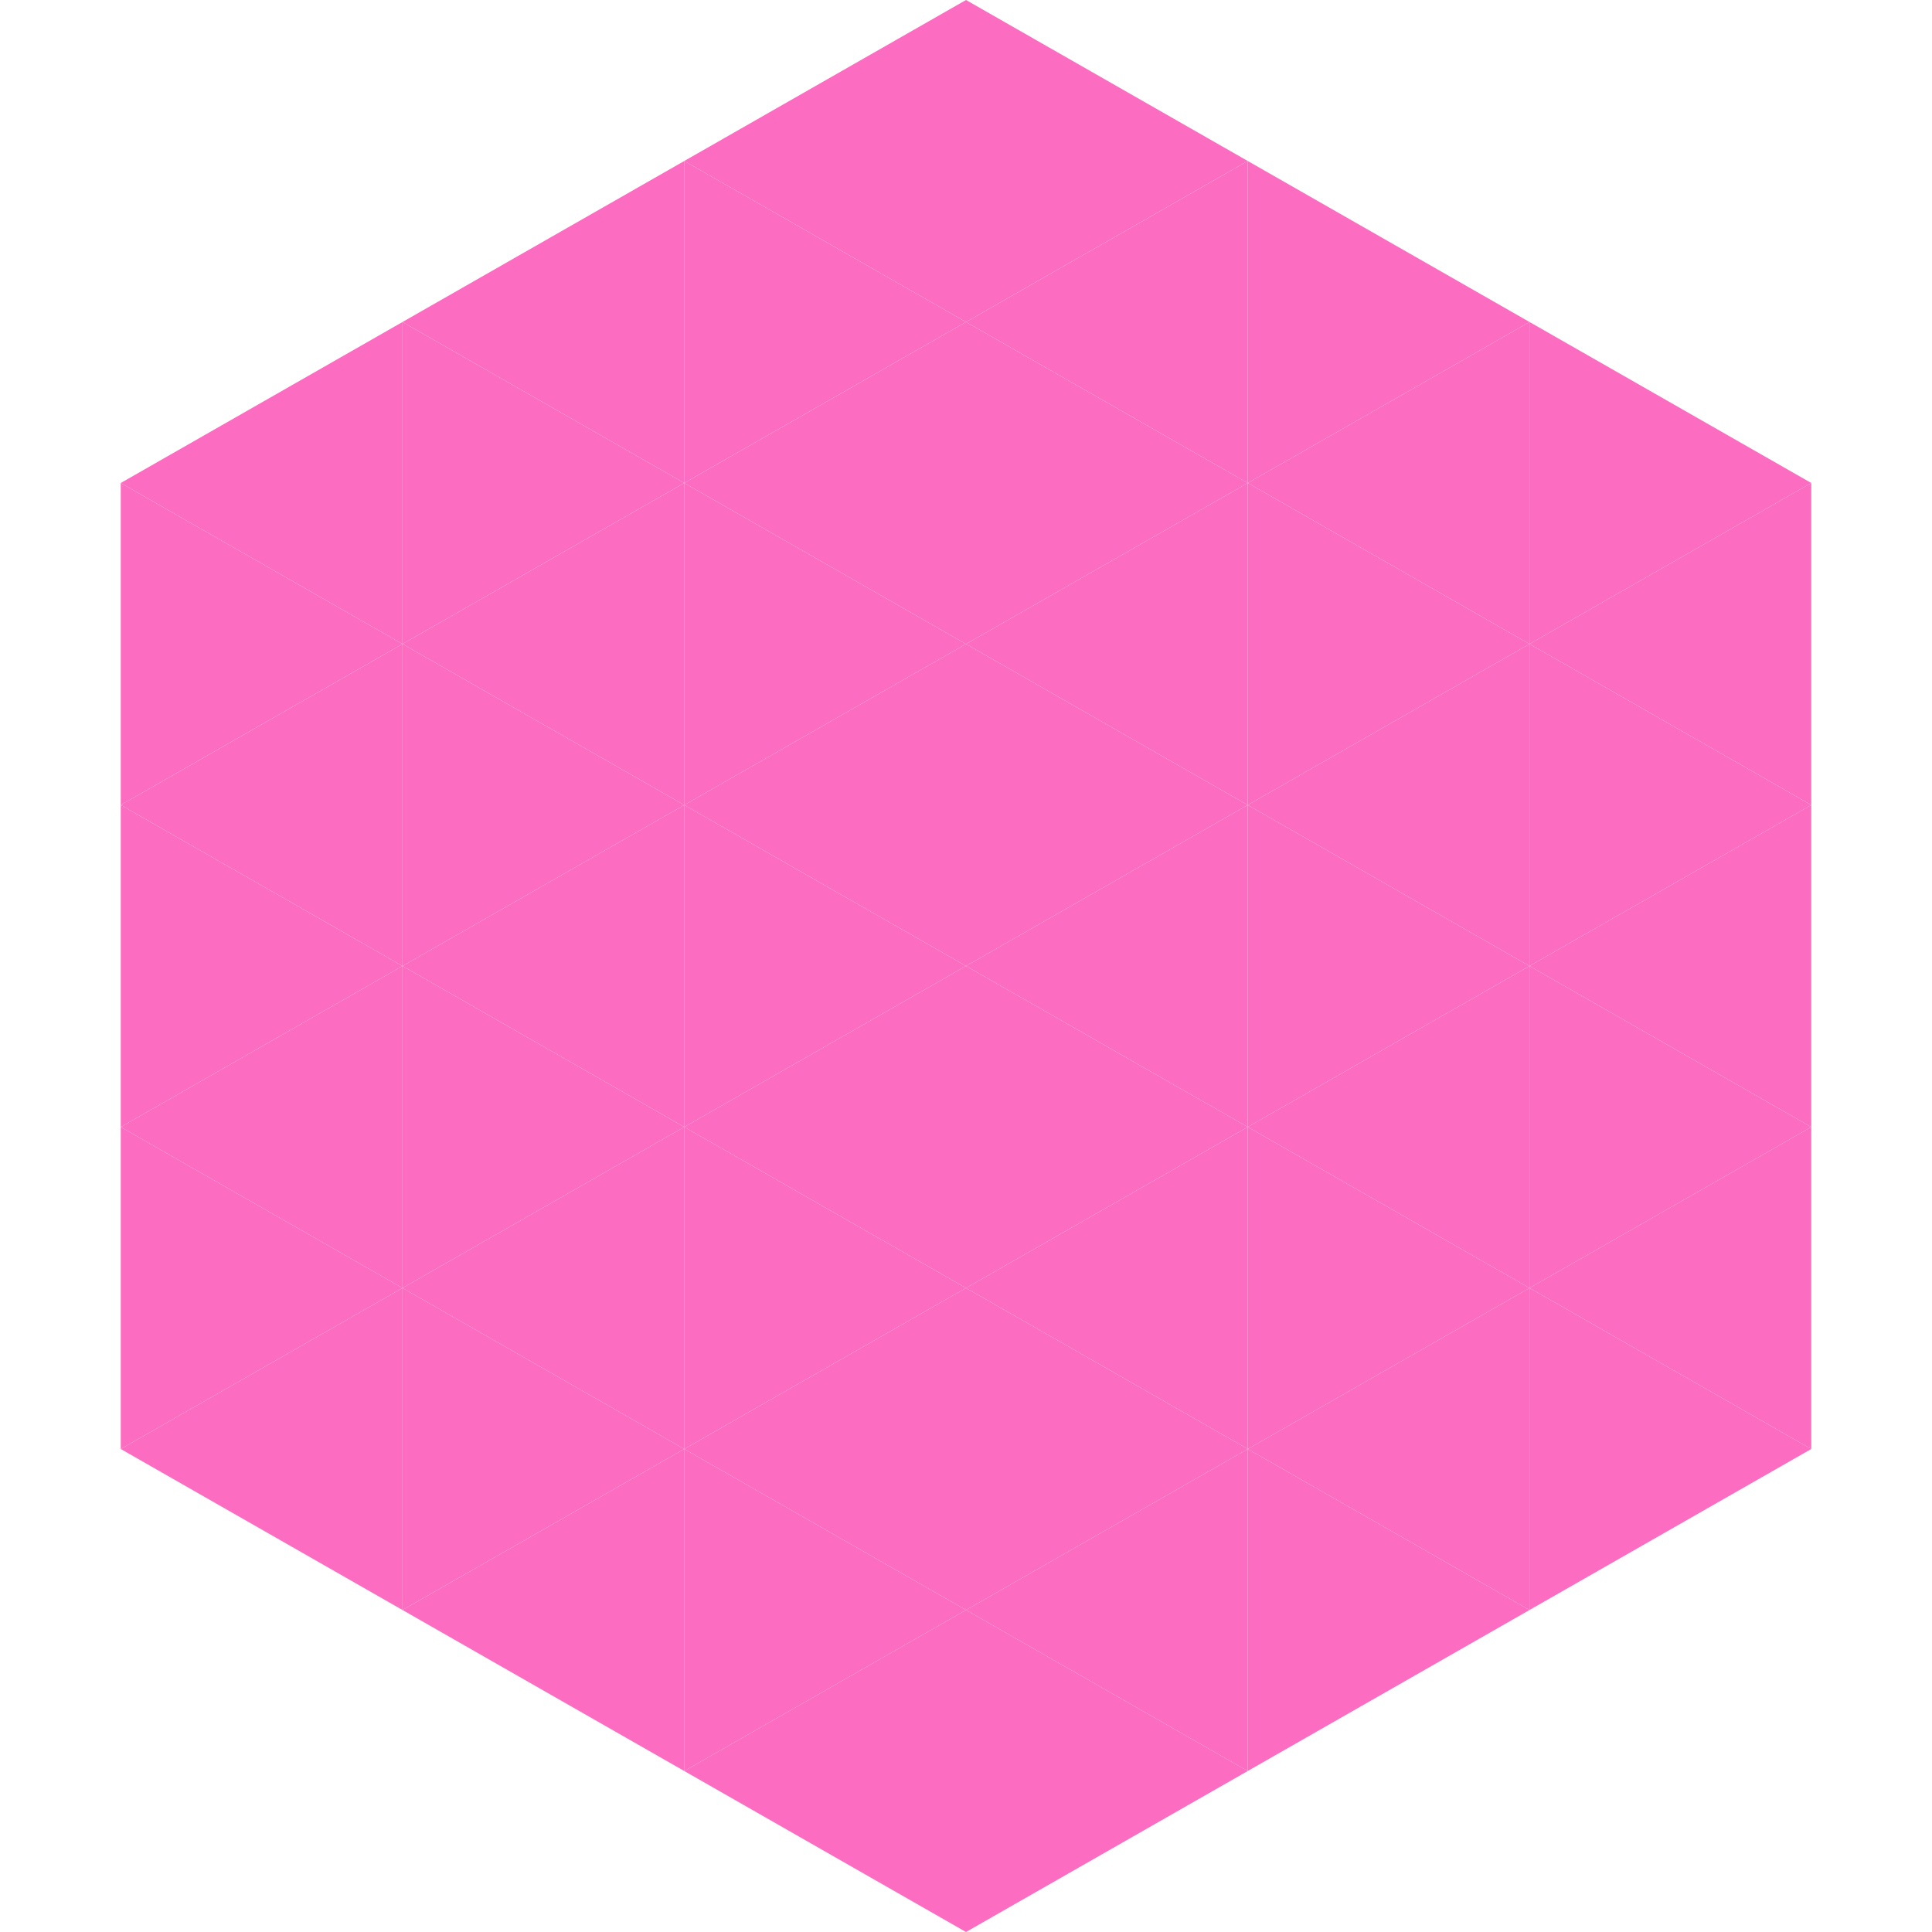 <?xml version="1.0"?>
<!-- Generated by SVGo -->
<svg width="240" height="240"
     xmlns="http://www.w3.org/2000/svg"
     xmlns:xlink="http://www.w3.org/1999/xlink">
<polygon points="50,40 15,60 50,80" style="fill:rgb(252,108,192)" />
<polygon points="190,40 225,60 190,80" style="fill:rgb(252,108,192)" />
<polygon points="15,60 50,80 15,100" style="fill:rgb(252,108,192)" />
<polygon points="225,60 190,80 225,100" style="fill:rgb(252,108,192)" />
<polygon points="50,80 15,100 50,120" style="fill:rgb(252,108,192)" />
<polygon points="190,80 225,100 190,120" style="fill:rgb(252,108,192)" />
<polygon points="15,100 50,120 15,140" style="fill:rgb(252,108,192)" />
<polygon points="225,100 190,120 225,140" style="fill:rgb(252,108,192)" />
<polygon points="50,120 15,140 50,160" style="fill:rgb(252,108,192)" />
<polygon points="190,120 225,140 190,160" style="fill:rgb(252,108,192)" />
<polygon points="15,140 50,160 15,180" style="fill:rgb(252,108,192)" />
<polygon points="225,140 190,160 225,180" style="fill:rgb(252,108,192)" />
<polygon points="50,160 15,180 50,200" style="fill:rgb(252,108,192)" />
<polygon points="190,160 225,180 190,200" style="fill:rgb(252,108,192)" />
<polygon points="15,180 50,200 15,220" style="fill:rgb(255,255,255); fill-opacity:0" />
<polygon points="225,180 190,200 225,220" style="fill:rgb(255,255,255); fill-opacity:0" />
<polygon points="50,0 85,20 50,40" style="fill:rgb(255,255,255); fill-opacity:0" />
<polygon points="190,0 155,20 190,40" style="fill:rgb(255,255,255); fill-opacity:0" />
<polygon points="85,20 50,40 85,60" style="fill:rgb(252,108,192)" />
<polygon points="155,20 190,40 155,60" style="fill:rgb(252,108,192)" />
<polygon points="50,40 85,60 50,80" style="fill:rgb(252,108,192)" />
<polygon points="190,40 155,60 190,80" style="fill:rgb(252,108,192)" />
<polygon points="85,60 50,80 85,100" style="fill:rgb(252,108,192)" />
<polygon points="155,60 190,80 155,100" style="fill:rgb(252,108,192)" />
<polygon points="50,80 85,100 50,120" style="fill:rgb(252,108,192)" />
<polygon points="190,80 155,100 190,120" style="fill:rgb(252,108,192)" />
<polygon points="85,100 50,120 85,140" style="fill:rgb(252,108,192)" />
<polygon points="155,100 190,120 155,140" style="fill:rgb(252,108,192)" />
<polygon points="50,120 85,140 50,160" style="fill:rgb(252,108,192)" />
<polygon points="190,120 155,140 190,160" style="fill:rgb(252,108,192)" />
<polygon points="85,140 50,160 85,180" style="fill:rgb(252,108,192)" />
<polygon points="155,140 190,160 155,180" style="fill:rgb(252,108,192)" />
<polygon points="50,160 85,180 50,200" style="fill:rgb(252,108,192)" />
<polygon points="190,160 155,180 190,200" style="fill:rgb(252,108,192)" />
<polygon points="85,180 50,200 85,220" style="fill:rgb(252,108,192)" />
<polygon points="155,180 190,200 155,220" style="fill:rgb(252,108,192)" />
<polygon points="120,0 85,20 120,40" style="fill:rgb(252,108,192)" />
<polygon points="120,0 155,20 120,40" style="fill:rgb(252,108,192)" />
<polygon points="85,20 120,40 85,60" style="fill:rgb(252,108,192)" />
<polygon points="155,20 120,40 155,60" style="fill:rgb(252,108,192)" />
<polygon points="120,40 85,60 120,80" style="fill:rgb(252,108,192)" />
<polygon points="120,40 155,60 120,80" style="fill:rgb(252,108,192)" />
<polygon points="85,60 120,80 85,100" style="fill:rgb(252,108,192)" />
<polygon points="155,60 120,80 155,100" style="fill:rgb(252,108,192)" />
<polygon points="120,80 85,100 120,120" style="fill:rgb(252,108,192)" />
<polygon points="120,80 155,100 120,120" style="fill:rgb(252,108,192)" />
<polygon points="85,100 120,120 85,140" style="fill:rgb(252,108,192)" />
<polygon points="155,100 120,120 155,140" style="fill:rgb(252,108,192)" />
<polygon points="120,120 85,140 120,160" style="fill:rgb(252,108,192)" />
<polygon points="120,120 155,140 120,160" style="fill:rgb(252,108,192)" />
<polygon points="85,140 120,160 85,180" style="fill:rgb(252,108,192)" />
<polygon points="155,140 120,160 155,180" style="fill:rgb(252,108,192)" />
<polygon points="120,160 85,180 120,200" style="fill:rgb(252,108,192)" />
<polygon points="120,160 155,180 120,200" style="fill:rgb(252,108,192)" />
<polygon points="85,180 120,200 85,220" style="fill:rgb(252,108,192)" />
<polygon points="155,180 120,200 155,220" style="fill:rgb(252,108,192)" />
<polygon points="120,200 85,220 120,240" style="fill:rgb(252,108,192)" />
<polygon points="120,200 155,220 120,240" style="fill:rgb(252,108,192)" />
<polygon points="85,220 120,240 85,260" style="fill:rgb(255,255,255); fill-opacity:0" />
<polygon points="155,220 120,240 155,260" style="fill:rgb(255,255,255); fill-opacity:0" />
</svg>
